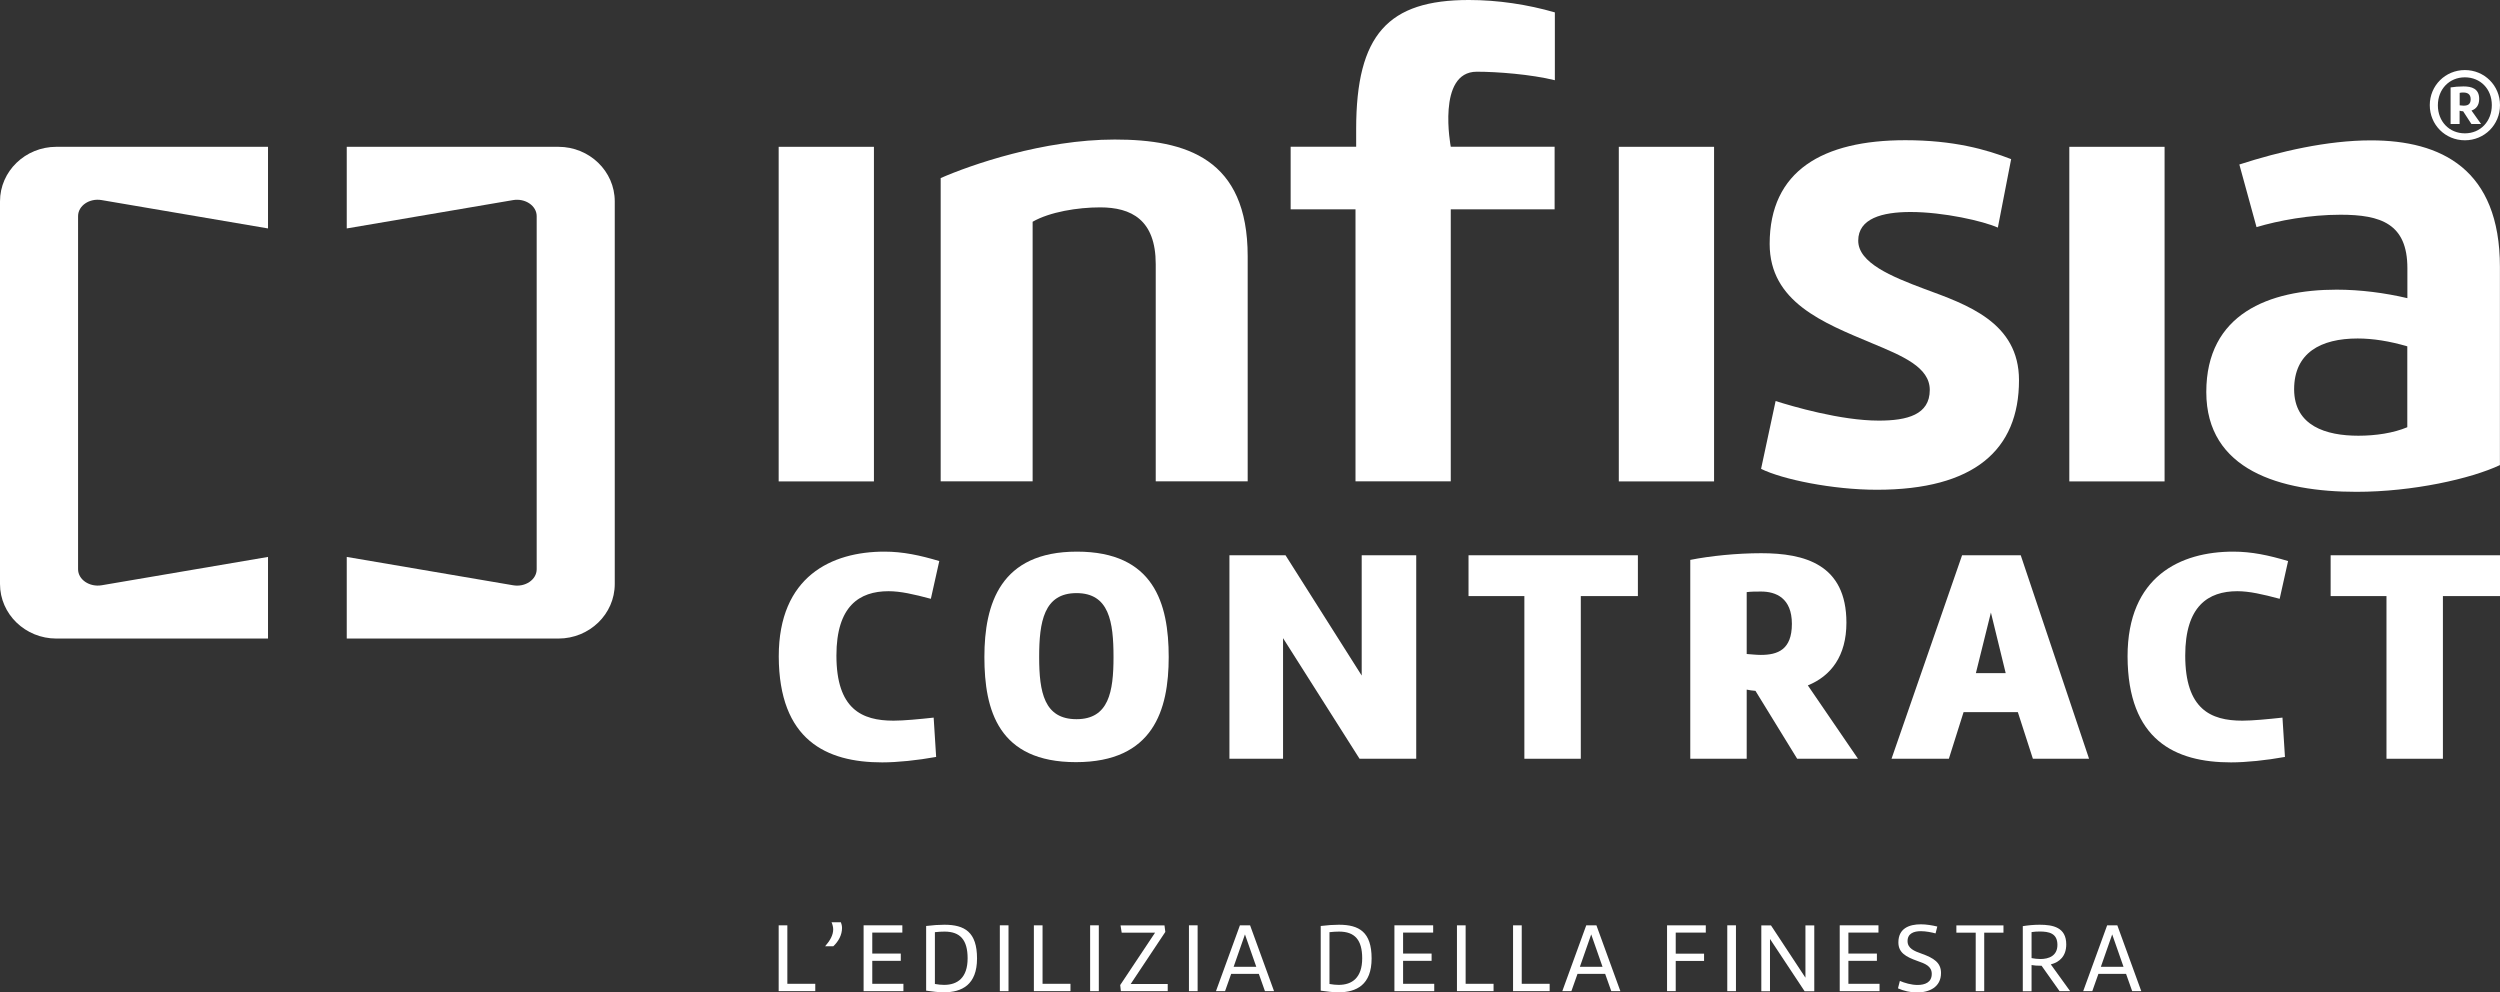 <?xml version="1.0" encoding="UTF-8"?>
<svg xmlns="http://www.w3.org/2000/svg" id="Livello_1" viewBox="0 0 302.6 120.13">
  <rect x="0" y="0" width="302.6" height="120.13" fill="#333333" stroke="none"/>
  <defs>
    <style>.cls-1{fill:#fff;}.cls-1,.cls-2,.cls-3{stroke-width:0px;}.cls-2{fill:#fff;}.cls-3{fill:#fff;}</style>
  </defs>
  <path class="cls-2" d="M0,24.37v46.32c0,3.64,3.06,6.6,6.82,6.6h25.62v-9.88l-20.13,3.43c-1.48.25-2.86-.69-2.86-1.94V26.16c0-1.26,1.38-2.2,2.86-1.94l20.13,3.43v-9.88H6.82c-3.76,0-6.82,2.96-6.82,6.6Z"></path>
  <path class="cls-3" d="M67.59,17.77h-25.62v9.88l20.13-3.43c1.48-.25,2.86.69,2.86,1.94v42.74c0,1.26-1.38,2.2-2.86,1.94l-20.13-3.43v9.88h25.62c3.76,0,6.82-2.96,6.82-6.6V24.37c0-3.64-3.06-6.6-6.82-6.6Z"></path>
  <path class="cls-1" d="M98.68,119.97h-4.43v-7.97h1.05v7.08h3.38v.89Z"></path>
  <path class="cls-1" d="M100.86,114.54h-.99c.61-.7.98-1.36.98-2.05,0-.25-.07-.56-.2-.86h1.13c.07.16.14.45.14.68,0,.85-.42,1.63-1.06,2.23Z"></path>
  <path class="cls-1" d="M109.35,119.97h-4.82v-7.97h4.69v.88h-3.64v2.54h3.45v.88h-3.45v2.78h3.77v.89h0Z"></path>
  <path class="cls-1" d="M112.1,112.08c.8-.1,1.59-.15,2.21-.15,2.45,0,3.95.88,3.95,4.08s-1.84,4.1-4.02,4.1c-.66,0-1.4-.1-2.14-.2v-7.83ZM113.16,119.1c.38.07.76.11,1.11.11,1.62,0,2.85-.85,2.85-3.22,0-2.21-.89-3.23-2.79-3.23-.35,0-.75.02-1.17.07v6.27h0Z"></path>
  <path class="cls-1" d="M122.07,119.97h-1.05v-7.97h1.05v7.97Z"></path>
  <path class="cls-1" d="M129.57,119.97h-4.43v-7.97h1.05v7.08h3.38v.89Z"></path>
  <path class="cls-1" d="M133,119.97h-1.05v-7.97h1.05v7.97Z"></path>
  <path class="cls-1" d="M141.34,119.97h-5.67l-.08-.74,4.22-6.34h-4.04l-.14-.88h5.32l.1.79-4.19,6.3h4.48v.87Z"></path>
  <path class="cls-1" d="M144.96,119.97h-1.05v-7.97h1.05v7.97Z"></path>
  <path class="cls-1" d="M148.28,119.97h-1.1l2.9-7.97h1.23l2.9,7.97h-1.1l-.74-2.09h-3.35l-.74,2.09ZM149.32,117.02h2.74l-1.37-3.92-1.37,3.92Z"></path>
  <path class="cls-1" d="M159.86,112.08c.8-.1,1.59-.15,2.21-.15,2.44,0,3.95.88,3.95,4.08s-1.84,4.1-4.02,4.1c-.66,0-1.4-.1-2.14-.2v-7.83ZM160.92,119.1c.38.07.76.11,1.11.11,1.62,0,2.85-.85,2.85-3.22,0-2.21-.89-3.23-2.79-3.23-.35,0-.75.02-1.17.07v6.27h0Z"></path>
  <path class="cls-1" d="M173.6,119.97h-4.82v-7.97h4.69v.88h-3.64v2.54h3.45v.88h-3.45v2.78h3.77v.89h0Z"></path>
  <path class="cls-1" d="M180.78,119.97h-4.43v-7.97h1.05v7.08h3.38v.89Z"></path>
  <path class="cls-1" d="M187.57,119.97h-4.43v-7.97h1.05v7.08h3.38v.89Z"></path>
  <path class="cls-1" d="M190.2,119.97h-1.1l2.9-7.97h1.23l2.9,7.97h-1.1l-.74-2.09h-3.35l-.74,2.09ZM191.23,117.02h2.74l-1.37-3.92-1.37,3.92Z"></path>
  <path class="cls-1" d="M202.83,112.89v2.54h3.43v.88h-3.43v3.66h-1.05v-7.97h4.69v.88h-3.64Z"></path>
  <path class="cls-1" d="M210.12,119.97h-1.05v-7.97h1.05v7.97Z"></path>
  <path class="cls-1" d="M219.6,112.01v7.97h-1.17l-4.19-6.33v6.33h-1.05v-7.97h1.17l4.17,6.33v-6.33h1.07Z"></path>
  <path class="cls-1" d="M227.5,119.97h-4.82v-7.97h4.69v.88h-3.64v2.54h3.45v.88h-3.45v2.78h3.77v.89h0Z"></path>
  <path class="cls-1" d="M229.96,118.73c.54.24,1.4.49,2.13.49.91,0,1.73-.31,1.73-1.34,0-.94-.8-1.24-1.75-1.57-1.37-.49-2.29-.99-2.29-2.24,0-1.71,1.32-2.19,2.72-2.19.66,0,1.37.12,1.99.27l-.21.83c-.44-.12-1.17-.27-1.78-.27-.82,0-1.61.26-1.61,1.2,0,.88.8,1.21,1.72,1.53,1.44.52,2.33,1.07,2.33,2.33,0,1.72-1.42,2.36-2.92,2.36-.78,0-1.61-.19-2.29-.5l.23-.9Z"></path>
  <path class="cls-1" d="M236.81,112.01h5.69v.88h-2.33v7.08h-1.03v-7.08h-2.34v-.88h0Z"></path>
  <path class="cls-1" d="M247.11,116.89h-.17c-.36,0-.7-.02-1.04-.08v3.17h-1.06v-7.88c.63-.1,1.32-.17,2.04-.17,1.61,0,3.22.31,3.22,2.38,0,1.42-.81,2.15-1.87,2.42l2.34,3.24h-1.28l-2.18-3.08ZM245.91,115.97c.31.06.68.11,1.06.11,1.01,0,2.06-.38,2.06-1.71,0-1.42-1.04-1.62-2.15-1.62-.35,0-.66.02-.98.07v3.15h.01Z"></path>
  <path class="cls-1" d="M253.25,119.97h-1.1l2.9-7.97h1.23l2.9,7.97h-1.1l-.74-2.09h-3.35l-.74,2.09ZM254.29,117.02h2.74l-1.37-3.92-1.37,3.92Z"></path>
  <path class="cls-3" d="M105.78,58.27h-11.53V17.77h11.53v40.5Z"></path>
  <path class="cls-3" d="M113.87,21.55c3.6-1.58,12.41-4.66,21.06-4.66s16.09,2.29,16.09,14.13v27.24h-11.13v-26.29c0-5.37-2.96-6.87-6.73-6.87-2.72,0-6.09.55-8.17,1.74v31.42h-11.13V21.55h.01Z"></path>
  <path class="cls-3" d="M188.2,9.71c-2.88-.71-6.97-1.03-9.45-1.03-4.88,0-3.15,9.08-3.15,9.08h12.57v7.58h-12.57v32.92h-11.53V25.34h-7.85v-7.58h7.93v-2.13c0-11.45,3.87-15.63,13.64-15.63,3.52,0,7.13.55,10.41,1.5v8.21Z"></path>
  <path class="cls-3" d="M207.47,58.27h-11.53V17.77h11.53v40.5Z"></path>
  <path class="cls-3" d="M241.82,27.55c-1.76-.79-6.57-1.89-10.57-1.89-3.44,0-6.33.79-6.33,3.47s4,4.34,8.01,5.84c5.12,1.89,11.45,4.03,11.45,11.05,0,8.45-5.44,13.26-17.21,13.26-5.36,0-11.45-1.26-14.01-2.53l1.76-8.21c2,.63,7.85,2.37,12.49,2.37,3.44,0,6.17-.71,6.17-3.71,0-2.76-3.28-4.11-7.05-5.68-5.84-2.45-12.33-4.97-12.33-12,0-8.84,6.41-12.55,16.42-12.55,5.84,0,9.77,1.11,12.81,2.29l-1.61,8.29Z"></path>
  <path class="cls-3" d="M262,58.27h-11.53V17.77h11.53v40.5Z"></path>
  <path class="cls-3" d="M302.6,56.29c-3.52,1.66-10.57,3.24-17.37,3.24-9.21,0-18.18-2.61-18.18-12.08s7.61-12.39,15.77-12.39c2.88,0,5.84.39,8.57,1.03v-3.63c0-5.37-3.2-6.47-8.09-6.47-3.76,0-7.53.71-10.17,1.5l-2.08-7.58c4.88-1.58,10.65-2.92,15.93-2.92,8.49,0,15.61,3.47,15.61,15.32v23.98h.01ZM285.46,52.74c2.08,0,4.24-.32,5.92-1.03v-9.79c-2.16-.63-4.16-.95-6.01-.95-4.48,0-7.69,1.74-7.69,6.16.02,4.43,3.86,5.61,7.78,5.61Z"></path>
  <path class="cls-3" d="M298.35,16.98c-2.37,0-4.25-1.87-4.25-4.25s1.89-4.25,4.25-4.25,4.25,1.87,4.25,4.25-1.89,4.25-4.25,4.25ZM298.35,9.36c-1.89,0-3.27,1.44-3.27,3.39s1.38,3.39,3.27,3.39,3.26-1.46,3.26-3.42-1.39-3.36-3.26-3.36ZM296.63,10.58c.41-.07,1-.12,1.55-.12.97,0,1.9.25,1.9,1.51,0,.78-.37,1.22-.93,1.41l1.16,1.63h-1.17l-1-1.54c-.15,0-.29-.03-.43-.07v1.61h-1.09v-4.43h.01ZM297.72,12.75c.15,0,.31.04.47.04.47,0,.86-.13.86-.78s-.44-.81-.86-.81c-.17,0-.33,0-.47.04v1.51Z"></path>
  <path class="cls-2" d="M101.24,79.34c0,6.49,3.07,7.89,6.91,7.89,1.25,0,3.11-.18,4.86-.37l.3,4.76c-2.28.41-4.67.66-6.53.66-6.76,0-12.49-2.69-12.52-12.83,0-9.7,6.41-12.68,12.79-12.68,2.24,0,4.29.44,6.64,1.14l-1.02,4.57c-2.05-.55-3.68-.92-5.12-.92-3.54,0-6.31,1.81-6.31,7.78Z"></path>
  <path class="cls-2" d="M141.46,79.53c0,6.41-1.86,12.72-11.23,12.72s-11.08-6.27-11.08-12.72,1.94-12.76,11.2-12.76c9.32,0,11.11,6.27,11.11,12.76ZM134.78,79.53c0-4.28-.53-7.74-4.48-7.74s-4.52,3.47-4.52,7.74.61,7.52,4.52,7.52,4.48-3.32,4.48-7.52Z"></path>
  <path class="cls-2" d="M164.56,91.84l-9.26-14.6v14.6h-6.49v-24.63h6.79l9.22,14.56v-14.56h6.6v24.63h-6.86Z"></path>
  <path class="cls-2" d="M177.76,67.21h20.49v4.94h-6.91v19.69h-6.83v-19.69h-6.76v-4.94h.01Z"></path>
  <path class="cls-2" d="M204.59,67.77c2.39-.48,5.65-.81,8.58-.81,5.24,0,10.32,1.33,10.32,8.41,0,4.02-1.86,6.45-4.67,7.59l6.07,8.88h-7.36l-5.05-8.22c-.42-.04-.72-.07-1.06-.15v8.37h-6.83v-24.07h0ZM211.42,79.16c.57.04,1.18.11,1.71.11,2.05,0,3.76-.63,3.76-3.76s-1.94-3.91-3.72-3.91c-.65,0-1.21,0-1.75.07v7.49Z"></path>
  <path class="cls-2" d="M246.06,91.84l-1.82-5.64h-6.57l-1.78,5.64h-6.94l8.54-24.63h7.1l8.27,24.63h-6.8ZM240.98,74.14l-1.82,7.34h3.61l-1.79-7.34Z"></path>
  <path class="cls-2" d="M264.5,79.34c0,6.49,3.07,7.89,6.91,7.89,1.25,0,3.11-.18,4.86-.37l.3,4.76c-2.28.41-4.67.66-6.53.66-6.76,0-12.49-2.69-12.52-12.83,0-9.7,6.41-12.68,12.79-12.68,2.24,0,4.29.44,6.64,1.14l-1.02,4.57c-2.05-.55-3.68-.92-5.12-.92-3.54,0-6.31,1.81-6.31,7.78Z"></path>
  <path class="cls-2" d="M282.11,67.21h20.49v4.94h-6.91v19.69h-6.83v-19.69h-6.76v-4.94h.01Z"></path>
</svg>
